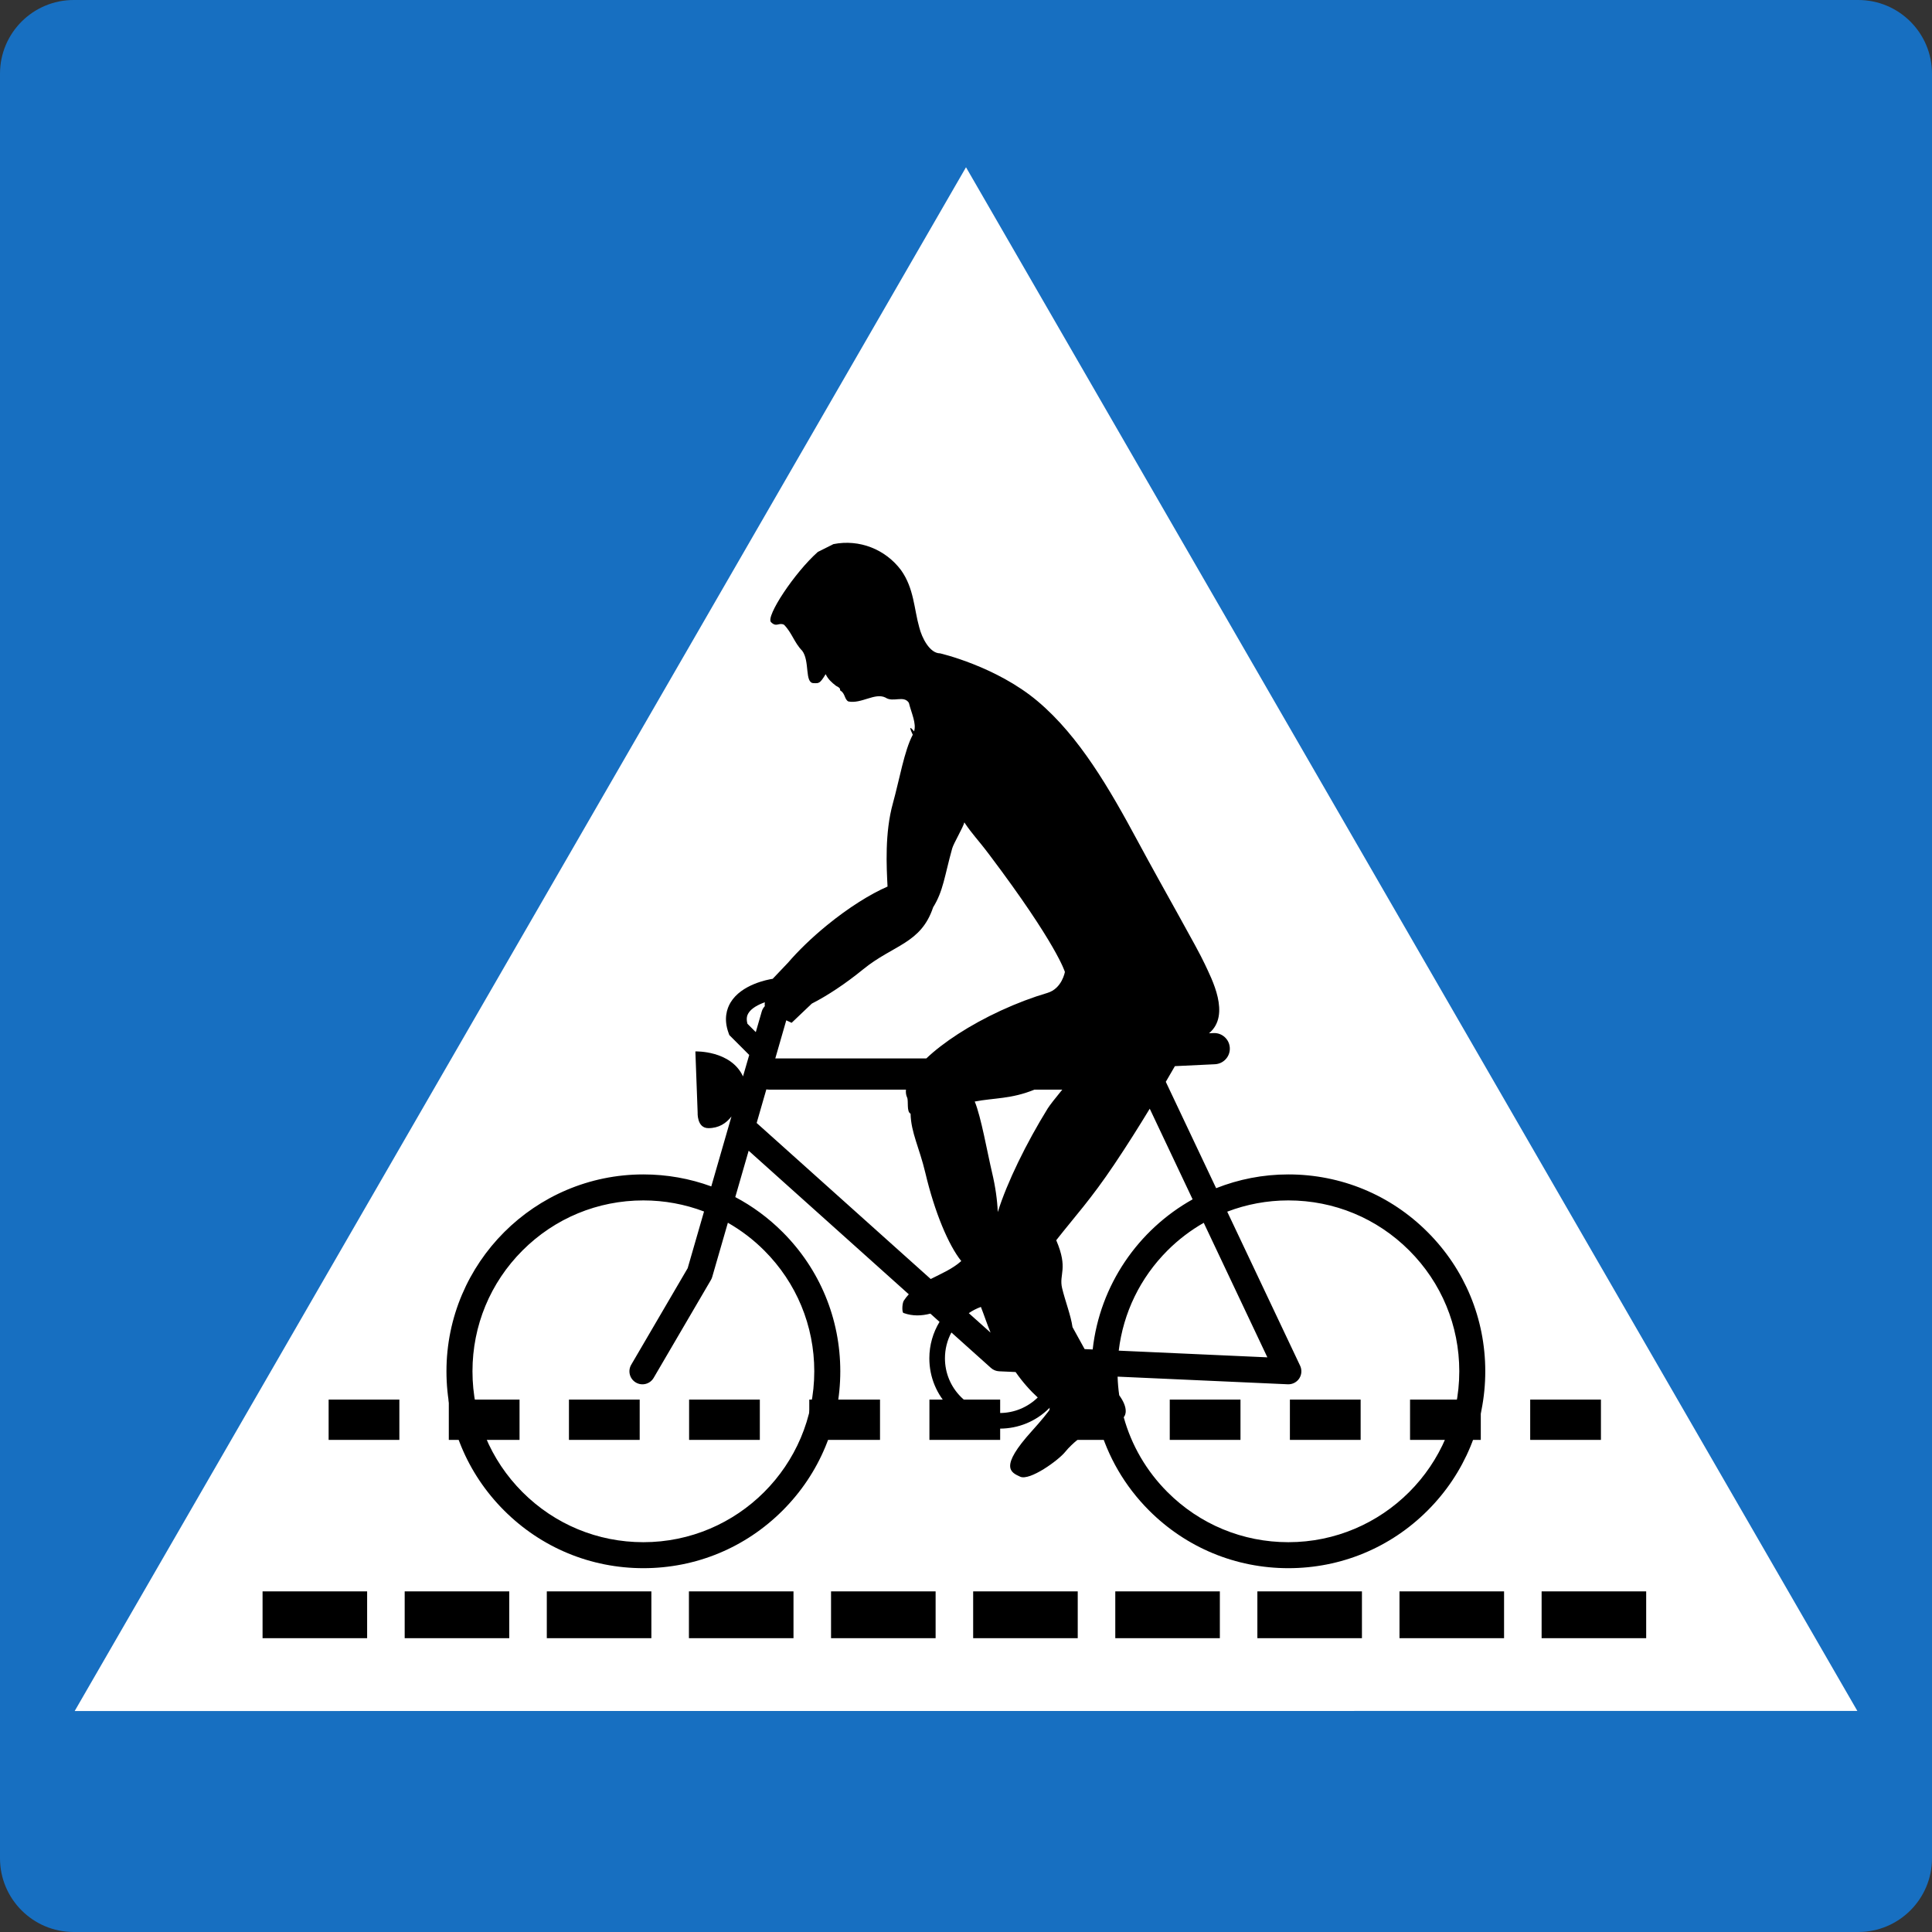 <?xml version="1.0" encoding="UTF-8" standalone="no"?>
<!-- Created with Inkscape (http://www.inkscape.org/) -->
<svg
   xmlns:svg="http://www.w3.org/2000/svg"
   xmlns="http://www.w3.org/2000/svg"
   version="1.0"
   width="960"
   height="960"
   id="svg2597">
  <rect width="100%" height="100%" fill="#333333" stroke="none"/>
  <defs
     id="defs2599" />
  <g
     transform="translate(-878.939,820.869)"
     id="layer1">
    <path
       d="M 915.578,139.131 C 895.352,139.131 878.939,122.729 878.939,102.5 L 878.939,-784.252 C 878.939,-804.481 895.352,-820.869 915.578,-820.869 L 1802.3,-820.869 C 1822.525,-820.869 1838.939,-804.481 1838.939,-784.252 L 1838.939,102.5 C 1838.939,122.729 1822.525,139.131 1802.3,139.131 L 915.578,139.131 z "
       style="fill:#176fc1;fill-rule:nonzero;stroke:none"
       id="path2630" />
    <path
       d="M 916.05,29.326 L 1801.842,29.281 L 1358.939,-737.764 L 916.05,29.326"
       style="fill:white;fill-rule:nonzero;stroke:none"
       id="path179" />
    <path
       d="M 1150.643,-6.863 L 1202.602,-6.863 L 1202.602,-30.121 L 1150.643,-30.121 L 1150.643,-6.863 z M 1221.262,-6.863 L 1273.221,-6.863 L 1273.221,-30.121 L 1221.262,-30.121 L 1221.262,-6.863 z M 1291.88,-6.863 L 1343.84,-6.863 L 1343.84,-30.121 L 1291.88,-30.121 L 1291.88,-6.863 z M 1362.499,-6.863 L 1414.458,-6.863 L 1414.458,-30.121 L 1362.499,-30.121 L 1362.499,-6.863 z M 1433.118,-6.863 L 1485.077,-6.863 L 1485.077,-30.121 L 1433.118,-30.121 L 1433.118,-6.863 z M 1503.722,-6.863 L 1555.681,-6.863 L 1555.681,-30.121 L 1503.722,-30.121 L 1503.722,-6.863 z M 1574.34,-6.863 L 1626.3,-6.863 L 1626.3,-30.121 L 1574.34,-30.121 L 1574.34,-6.863 z M 1644.959,-6.863 L 1696.918,-6.863 L 1696.918,-30.121 L 1644.959,-30.121 L 1644.959,-6.863 z M 1080.024,-6.863 L 1131.984,-6.863 L 1131.984,-30.121 L 1080.024,-30.121 L 1080.024,-6.863 z M 1009.406,-6.863 L 1061.365,-6.863 L 1061.365,-30.121 L 1009.406,-30.121 L 1009.406,-6.863 z M 1161.65,-105.394 L 1196.796,-105.394 L 1196.796,-125.416 L 1161.65,-125.416 L 1161.65,-105.394 z M 1221.35,-105.394 L 1256.497,-105.394 L 1256.497,-125.416 L 1221.35,-125.416 L 1221.35,-105.394 z M 1281.066,-105.394 L 1316.213,-105.394 L 1316.213,-125.416 L 1281.066,-125.416 L 1281.066,-105.394 z M 1340.767,-105.394 L 1375.914,-105.394 L 1375.914,-125.416 L 1340.767,-125.416 L 1340.767,-105.394 z M 1400.468,-105.394 L 1435.614,-105.394 L 1435.614,-125.416 L 1400.468,-125.416 L 1400.468,-105.394 z M 1460.183,-105.394 L 1495.33,-105.394 L 1495.33,-125.416 L 1460.183,-125.416 L 1460.183,-105.394 z M 1519.884,-105.394 L 1555.031,-105.394 L 1555.031,-125.416 L 1519.884,-125.416 L 1519.884,-105.394 z M 1579.585,-105.394 L 1614.732,-105.394 L 1614.732,-125.416 L 1579.585,-125.416 L 1579.585,-105.394 z M 1101.949,-105.394 L 1137.095,-105.394 L 1137.095,-125.416 L 1101.949,-125.416 L 1101.949,-105.394 z M 1042.233,-105.394 L 1077.38,-105.394 L 1077.38,-125.416 L 1042.233,-125.416 L 1042.233,-105.394 z M 1639.286,-105.394 L 1674.433,-105.394 L 1674.433,-125.416 L 1639.286,-125.416 L 1639.286,-105.394 z "
       style="fill:black;fill-rule:nonzero;stroke:none"
       id="path183" />
    <path
       d="M 1588.302,-208.654 C 1569.834,-227.139 1545.251,-237.306 1519.116,-237.306 C 1506.455,-237.306 1494.355,-234.868 1483.23,-230.464 L 1458.218,-283.321 C 1459.873,-286.158 1461.395,-288.773 1462.739,-291.108 L 1482.639,-292.054 C 1486.924,-292.261 1490.233,-295.896 1490.026,-300.166 C 1489.82,-304.451 1486.185,-307.747 1481.916,-307.54 L 1479.685,-307.436 C 1490.735,-316.568 1480.807,-334.877 1477.616,-341.792 C 1473.731,-350.2 1457.997,-377.419 1444.168,-403.086 C 1430.34,-428.768 1415.271,-454.952 1394.588,-472.389 C 1373.919,-489.84 1346.056,-496.224 1346.056,-496.224 C 1340.885,-496.224 1336.999,-503.982 1335.714,-509.139 C 1333.129,-518.182 1333.129,-528.526 1326.658,-537.569 C 1318.916,-547.913 1305.989,-553.07 1293.062,-550.499 L 1285.306,-546.612 C 1273.679,-536.284 1259.304,-514.473 1262.052,-511.725 C 1264.8,-508.976 1265.923,-511.725 1268.508,-510.439 C 1272.394,-506.553 1273.679,-501.396 1277.55,-497.509 C 1281.435,-492.338 1278.643,-481.536 1283.193,-481.418 C 1285.794,-481.358 1286.281,-481.033 1289.192,-485.88 C 1290.477,-483.294 1292.102,-481.846 1294.362,-480.073 C 1297.421,-478.61 1295.854,-478.093 1296.623,-477.649 C 1298.913,-476.32 1298.558,-473.276 1300.494,-472.315 C 1306.95,-471.029 1313.746,-476.837 1318.916,-474.251 C 1322.787,-471.665 1327.958,-475.551 1330.543,-471.665 C 1331.829,-466.493 1334.414,-461.336 1333.129,-457.45 C 1333.129,-457.45 1329.406,-462.193 1332.494,-455.78 C 1328.298,-447.993 1325.831,-433.29 1322.625,-421.764 C 1318.503,-406.958 1319.463,-390.053 1319.951,-380.345 C 1311.308,-376.577 1300.627,-369.897 1289.93,-361.179 C 1282.204,-354.87 1275.526,-348.368 1270.355,-342.339 L 1270.355,-342.354 L 1262.894,-334.507 C 1260.427,-334.123 1247.352,-331.714 1241.945,-322.73 C 1240.098,-319.657 1238.429,-314.559 1240.94,-307.643 L 1241.324,-306.564 L 1251.223,-296.664 L 1248.135,-286.01 C 1242.093,-299.043 1224.468,-298.422 1224.468,-298.422 L 1225.591,-268.13 C 1225.591,-268.13 1225.118,-260.298 1230.939,-260.298 C 1236.168,-260.298 1239.832,-262.751 1242.403,-266.12 L 1232.372,-231.351 C 1221.705,-235.252 1210.329,-237.306 1198.628,-237.306 C 1144.675,-237.306 1100.782,-193.419 1100.782,-139.484 C 1100.782,-113.344 1110.961,-88.77 1129.443,-70.299 C 1147.925,-51.828 1172.494,-41.647 1198.628,-41.647 C 1224.763,-41.647 1249.332,-51.828 1267.814,-70.299 C 1286.296,-88.77 1296.475,-113.344 1296.475,-139.484 C 1296.475,-165.609 1286.296,-190.183 1267.814,-208.654 C 1260.767,-215.702 1252.848,-221.524 1244.294,-226.046 L 1250.942,-249.083 L 1330.514,-177.741 C 1329.598,-176.751 1328.741,-175.672 1327.958,-174.46 C 1327.101,-172.732 1327.101,-168.431 1327.958,-168.431 C 1332.494,-166.806 1336.896,-167.013 1341.24,-168.136 L 1345.79,-164.043 C 1342.584,-158.768 1340.723,-152.561 1340.723,-145.941 C 1340.723,-136.602 1344.357,-127.825 1350.961,-121.235 C 1357.565,-114.629 1366.34,-110.994 1375.677,-110.994 C 1385.014,-110.994 1393.79,-114.629 1400.379,-121.235 C 1400.527,-121.368 1400.645,-121.515 1400.778,-121.648 C 1400.926,-121.56 1401.088,-121.456 1401.221,-121.368 C 1399.448,-118.826 1396.508,-115.161 1391.707,-109.842 C 1375.338,-91.755 1381.144,-89.258 1385.871,-87.1 C 1390.613,-84.958 1404.841,-95.198 1408.283,-99.498 C 1411.725,-103.813 1417.916,-108.261 1417.916,-108.261 C 1417.916,-108.261 1417.561,-111.571 1421.003,-113.3 C 1422.377,-113.979 1423.736,-113.698 1424.889,-113.137 C 1429.336,-97.104 1437.845,-82.387 1449.93,-70.299 C 1468.412,-51.828 1492.981,-41.647 1519.116,-41.647 C 1545.251,-41.647 1569.834,-51.828 1588.302,-70.299 C 1606.783,-88.77 1616.963,-113.344 1616.963,-139.484 C 1616.963,-165.609 1606.783,-190.183 1588.302,-208.654 z M 1258.669,-199.522 C 1274.713,-183.489 1283.548,-162.151 1283.548,-139.484 C 1283.548,-92.656 1245.446,-54.562 1198.628,-54.562 C 1175.936,-54.562 1154.617,-63.398 1138.573,-79.431 C 1122.543,-95.479 1113.709,-116.802 1113.709,-139.484 C 1113.709,-162.151 1122.543,-183.489 1138.573,-199.522 C 1154.617,-215.554 1175.936,-224.391 1198.628,-224.391 C 1209.088,-224.391 1219.267,-222.485 1228.767,-218.879 L 1220.641,-190.715 L 1192.586,-142.735 C 1190.783,-139.661 1191.818,-135.701 1194.905,-133.898 C 1197.993,-132.096 1201.938,-133.13 1203.74,-136.218 L 1232.209,-184.893 C 1232.475,-185.351 1232.682,-185.838 1232.83,-186.356 L 1240.615,-213.294 C 1247.131,-209.57 1253.217,-204.974 1258.669,-199.522 z M 1508.686,-146.414 L 1434.832,-149.739 C 1437.092,-168.535 1445.483,-185.927 1459.075,-199.522 C 1464.512,-204.96 1470.569,-209.54 1477.07,-213.264 L 1508.686,-146.414 z M 1307.836,-339.221 C 1322.846,-351.456 1336.571,-351.929 1342.599,-370.016 C 1347.651,-378.113 1348.257,-385.546 1352.083,-399.303 C 1352.778,-401.8 1357.55,-409.809 1358.111,-412.233 C 1362.514,-405.716 1364.257,-404.49 1370.61,-396.067 C 1404.205,-351.486 1408.076,-337.921 1408.076,-337.921 C 1408.076,-337.921 1406.687,-329.66 1399.374,-327.488 C 1392.047,-325.331 1384.187,-322.375 1376.18,-318.681 C 1360.667,-311.5 1347.637,-302.929 1339.23,-294.95 L 1264.18,-294.95 L 1269.631,-313.879 L 1272.29,-312.638 L 1282.322,-322.183 C 1290.034,-326.114 1298.928,-331.966 1307.836,-339.221 z M 1250.336,-312.165 C 1249.613,-314.869 1250.218,-316.42 1250.794,-317.381 C 1252.316,-319.923 1255.788,-321.711 1258.979,-322.848 C 1258.891,-322.139 1258.891,-321.489 1258.964,-320.898 C 1258.285,-320.174 1257.753,-319.317 1257.457,-318.297 L 1254.488,-308.013 L 1250.336,-312.165 z M 1341.402,-185.336 L 1255.064,-262.737 C 1255.02,-262.781 1254.961,-262.81 1254.916,-262.855 L 1259.733,-279.567 C 1260.191,-279.493 1260.663,-279.434 1261.136,-279.434 L 1329.11,-279.434 C 1328.963,-278.031 1329.125,-276.715 1329.672,-275.548 C 1330.469,-273.834 1329.302,-268.426 1331.4,-267.495 C 1331.592,-258.097 1335.803,-250.501 1338.743,-238.059 C 1343.367,-218.495 1350.252,-202.137 1356.59,-194.261 C 1352.128,-190.286 1346.632,-187.996 1341.402,-185.336 z M 1375.677,-118.752 C 1368.409,-118.752 1361.583,-121.574 1356.442,-126.717 C 1351.315,-131.844 1348.479,-138.671 1348.479,-145.941 C 1348.479,-150.493 1349.587,-154.866 1351.685,-158.768 L 1371.363,-141.124 C 1372.471,-140.134 1373.89,-139.558 1375.382,-139.484 L 1383.581,-139.114 C 1387.26,-133.839 1391.145,-129.598 1394.588,-126.466 C 1389.698,-121.707 1383.035,-118.752 1375.677,-118.752 z M 1360.327,-168.372 C 1362.204,-169.658 1364.213,-170.692 1366.34,-171.461 C 1367.862,-167.648 1369.502,-162.624 1371.142,-158.694 L 1360.327,-168.372 z M 1399.522,-270.051 C 1388.974,-252.984 1379.326,-233.331 1374.732,-218.599 C 1374.481,-224.421 1373.609,-230.981 1371.895,-238.207 C 1369.531,-248.196 1366.444,-265.914 1363.282,-273.524 C 1372.915,-275.371 1381.572,-274.75 1392.918,-279.434 L 1406.776,-279.434 C 1403.482,-275.415 1400.512,-271.662 1399.522,-270.051 z M 1421.89,-150.33 L 1417.886,-150.507 L 1411.858,-161.442 C 1411.075,-167.161 1408.18,-174.52 1406.687,-180.829 C 1405.033,-187.848 1409.879,-190.345 1403.777,-204.605 C 1413.247,-216.678 1420.929,-224.864 1432.63,-242.3 C 1438.88,-251.595 1444.922,-261.2 1450.241,-269.962 L 1471.544,-224.923 C 1444.582,-209.851 1425.45,-182.41 1421.89,-150.33 z M 1519.116,-54.562 C 1496.438,-54.562 1475.12,-63.398 1459.075,-79.431 C 1448.556,-89.952 1441.155,-102.749 1437.299,-116.698 L 1437.372,-116.742 C 1437.372,-116.742 1439.958,-119.328 1436.516,-125.357 C 1436.117,-126.052 1435.614,-126.805 1435.068,-127.589 C 1434.639,-130.633 1434.359,-133.721 1434.27,-136.824 L 1518.835,-133.026 C 1521.095,-132.923 1523.253,-134.016 1524.508,-135.893 C 1525.764,-137.785 1525.927,-140.193 1524.966,-142.247 L 1488.741,-218.791 C 1498.314,-222.455 1508.567,-224.391 1519.116,-224.391 C 1541.808,-224.391 1563.127,-215.554 1579.171,-199.522 C 1595.216,-183.489 1604.05,-162.151 1604.05,-139.484 C 1604.05,-92.656 1565.949,-54.562 1519.116,-54.562"
       style="fill:black;fill-rule:nonzero;stroke:none"
       id="path181" />
  </g>
</svg>
